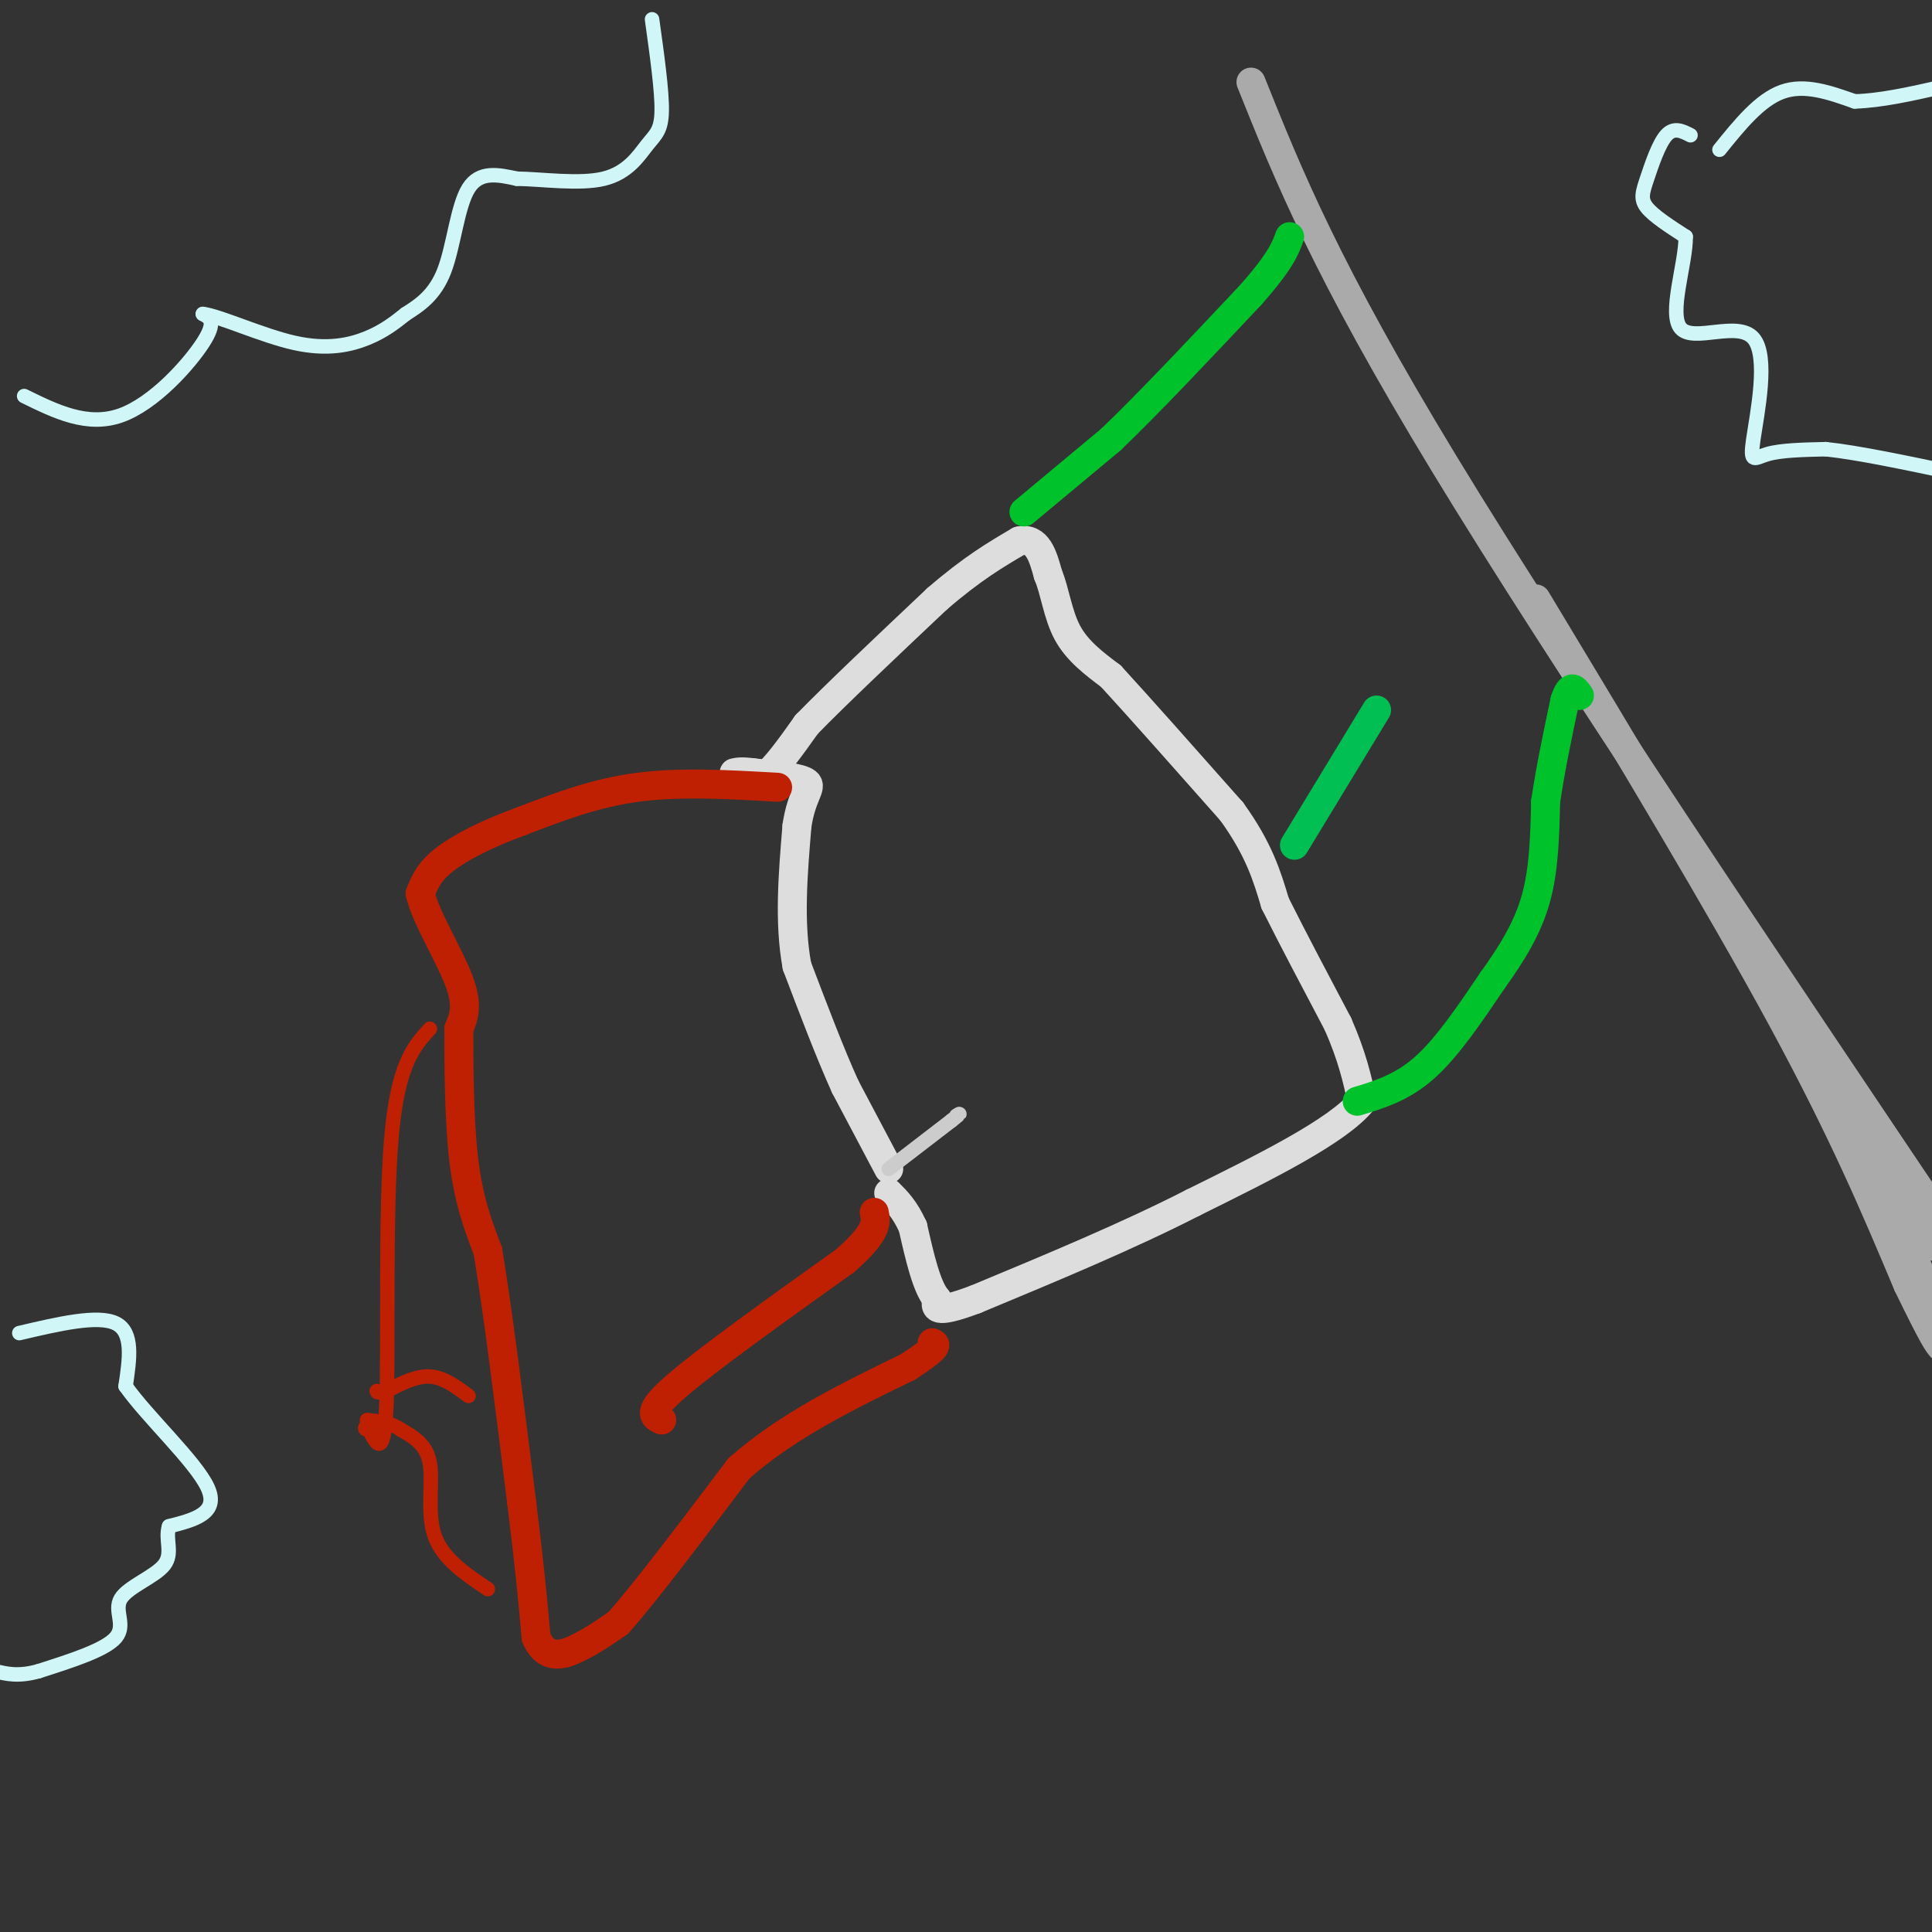 <svg viewBox='0 0 400 400' version='1.1' xmlns='http://www.w3.org/2000/svg' xmlns:xlink='http://www.w3.org/1999/xlink'><rect x="0" y="0" width="400" height="400" fill="#333333" stroke="none"/><g fill='none' stroke='#AAAAAA' stroke-width='6' stroke-linecap='round' stroke-linejoin='round'><path d='M259,17c7.750,19.333 15.500,38.667 40,79c24.500,40.333 65.750,101.667 107,163'/><path d='M318,124c19.083,31.667 38.167,63.333 51,87c12.833,23.667 19.417,39.333 26,55'/><path d='M395,266c5.500,11.333 6.250,12.167 7,13'/><path d='M378,220c0.000,0.000 22.000,49.000 22,49'/><path d='M384,237c1.167,-0.750 2.333,-1.500 5,2c2.667,3.500 6.833,11.250 11,19'/></g>
<g fill='none' stroke='#DDDDDD' stroke-width='6' stroke-linecap='round' stroke-linejoin='round'><path d='M152,161c1.750,0.917 3.500,1.833 6,0c2.500,-1.833 5.750,-6.417 9,-11'/><path d='M167,150c6.000,-6.167 16.500,-16.083 27,-26'/><path d='M194,124c7.333,-6.333 12.167,-9.167 17,-12'/><path d='M211,112c3.833,-0.833 4.917,3.083 6,7'/><path d='M217,119c1.422,3.356 1.978,8.244 4,12c2.022,3.756 5.511,6.378 9,9'/><path d='M230,140c5.667,6.167 15.333,17.083 25,28'/><path d='M255,168c5.667,7.833 7.333,13.417 9,19'/><path d='M264,187c3.667,7.333 8.333,16.167 13,25'/><path d='M277,212c3.000,6.833 4.000,11.417 5,16'/><path d='M282,228c-5.000,6.167 -20.000,13.583 -35,21'/><path d='M247,249c-13.333,6.833 -29.167,13.417 -45,20'/><path d='M202,269c-8.833,3.333 -8.417,1.667 -8,0'/><path d='M194,269c-2.167,-2.500 -3.583,-8.750 -5,-15'/><path d='M189,254c-1.667,-3.667 -3.333,-5.333 -5,-7'/><path d='M184,242c0.000,0.000 -9.000,-17.000 -9,-17'/><path d='M175,225c-3.167,-7.000 -6.583,-16.000 -10,-25'/><path d='M165,200c-1.667,-9.000 -0.833,-19.000 0,-29'/><path d='M165,171c0.933,-6.422 3.267,-7.978 2,-9c-1.267,-1.022 -6.133,-1.511 -11,-2'/><path d='M156,160c-2.500,-0.333 -3.250,-0.167 -4,0'/></g>
<g fill='none' stroke='#00C32C' stroke-width='6' stroke-linecap='round' stroke-linejoin='round'><path d='M212,106c0.000,0.000 18.000,-15.000 18,-15'/><path d='M230,91c7.833,-7.500 18.417,-18.750 29,-30'/><path d='M259,61c6.167,-7.000 7.083,-9.500 8,-12'/><path d='M281,228c4.667,-1.417 9.333,-2.833 14,-7c4.667,-4.167 9.333,-11.083 14,-18'/><path d='M309,203c4.089,-5.689 7.311,-10.911 9,-17c1.689,-6.089 1.844,-13.044 2,-20'/><path d='M320,166c1.000,-6.833 2.500,-13.917 4,-21'/><path d='M324,145c1.167,-3.667 2.083,-2.333 3,-1'/></g>
<g fill='none' stroke='#01BF53' stroke-width='6' stroke-linecap='round' stroke-linejoin='round'><path d='M268,175c0.000,0.000 17.000,-28.000 17,-28'/></g>
<g fill='none' stroke='#BF2001' stroke-width='6' stroke-linecap='round' stroke-linejoin='round'><path d='M161,163c-10.083,-0.583 -20.167,-1.167 -29,0c-8.833,1.167 -16.417,4.083 -24,7'/><path d='M108,170c-7.067,2.556 -12.733,5.444 -16,8c-3.267,2.556 -4.133,4.778 -5,7'/><path d='M87,185c1.000,4.644 6.000,12.756 8,18c2.000,5.244 1.000,7.622 0,10'/><path d='M95,213c0.000,6.711 0.000,18.489 1,27c1.000,8.511 3.000,13.756 5,19'/><path d='M101,259c2.000,11.833 4.500,31.917 7,52'/><path d='M108,311c1.667,13.333 2.333,20.667 3,28'/><path d='M111,339c2.111,5.022 5.889,3.578 9,2c3.111,-1.578 5.556,-3.289 8,-5'/><path d='M128,336c5.500,-6.167 15.250,-19.083 25,-32'/><path d='M153,304c10.000,-8.833 22.500,-14.917 35,-21'/><path d='M188,283c6.667,-4.333 5.833,-4.667 5,-5'/><path d='M137,294c-1.667,-0.750 -3.333,-1.500 3,-7c6.333,-5.500 20.667,-15.750 35,-26'/><path d='M175,261c6.833,-6.000 6.417,-8.000 6,-10'/></g>
<g fill='none' stroke='#BF2001' stroke-width='3' stroke-linecap='round' stroke-linejoin='round'><path d='M89,213c-3.356,3.689 -6.711,7.378 -8,23c-1.289,15.622 -0.511,43.178 -1,55c-0.489,11.822 -2.244,7.911 -4,4'/><path d='M76,295c-0.667,0.833 -0.333,0.917 0,1'/><path d='M97,289c-2.583,-1.917 -5.167,-3.833 -8,-4c-2.833,-0.167 -5.917,1.417 -9,3'/><path d='M80,288c-1.833,0.500 -1.917,0.250 -2,0'/><path d='M101,329c-4.667,-3.133 -9.333,-6.267 -11,-11c-1.667,-4.733 -0.333,-11.067 -1,-15c-0.667,-3.933 -3.333,-5.467 -6,-7'/><path d='M83,296c-2.167,-1.500 -4.583,-1.750 -7,-2'/></g>
<g fill='none' stroke='#D0F6F7' stroke-width='3' stroke-linecap='round' stroke-linejoin='round'><path d='M5,82c6.556,3.222 13.111,6.444 20,4c6.889,-2.444 14.111,-10.556 17,-15c2.889,-4.444 1.444,-5.222 0,-6'/><path d='M42,65c3.500,0.429 12.250,4.500 19,6c6.750,1.500 11.500,0.429 15,-1c3.500,-1.429 5.750,-3.214 8,-5'/><path d='M84,65c2.869,-1.821 6.042,-3.875 8,-9c1.958,-5.125 2.702,-13.321 5,-17c2.298,-3.679 6.149,-2.839 10,-2'/><path d='M107,37c5.132,0.064 12.963,1.223 18,0c5.037,-1.223 7.279,-4.829 9,-7c1.721,-2.171 2.920,-2.906 3,-7c0.080,-4.094 -0.960,-11.547 -2,-19'/><path d='M350,28c-1.708,-0.875 -3.417,-1.750 -5,0c-1.583,1.750 -3.042,6.125 -4,9c-0.958,2.875 -1.417,4.250 0,6c1.417,1.750 4.708,3.875 8,6'/><path d='M349,49c0.098,5.438 -3.656,16.032 -1,19c2.656,2.968 11.722,-1.689 15,2c3.278,3.689 0.767,15.724 0,21c-0.767,5.276 0.209,3.793 3,3c2.791,-0.793 7.395,-0.897 12,-1'/><path d='M378,93c6.500,0.667 16.750,2.833 27,5'/><path d='M356,31c4.167,-5.167 8.333,-10.333 13,-12c4.667,-1.667 9.833,0.167 15,2'/><path d='M384,21c5.500,-0.167 11.750,-1.583 18,-3'/><path d='M4,276c8.167,-1.917 16.333,-3.833 20,-2c3.667,1.833 2.833,7.417 2,13'/><path d='M26,287c4.444,6.333 14.556,15.667 17,21c2.444,5.333 -2.778,6.667 -8,8'/><path d='M35,316c-0.884,2.730 0.907,5.557 -1,8c-1.907,2.443 -7.514,4.504 -9,7c-1.486,2.496 1.147,5.427 -1,8c-2.147,2.573 -9.073,4.786 -16,7'/><path d='M8,346c-4.167,1.167 -6.583,0.583 -9,0'/></g>
<g fill='none' stroke='#CCCCCC' stroke-width='3' stroke-linecap='round' stroke-linejoin='round'><path d='M184,242c0.000,0.000 13.000,-10.000 13,-10'/><path d='M197,232c2.333,-1.833 1.667,-1.417 1,-1'/></g>
</svg>